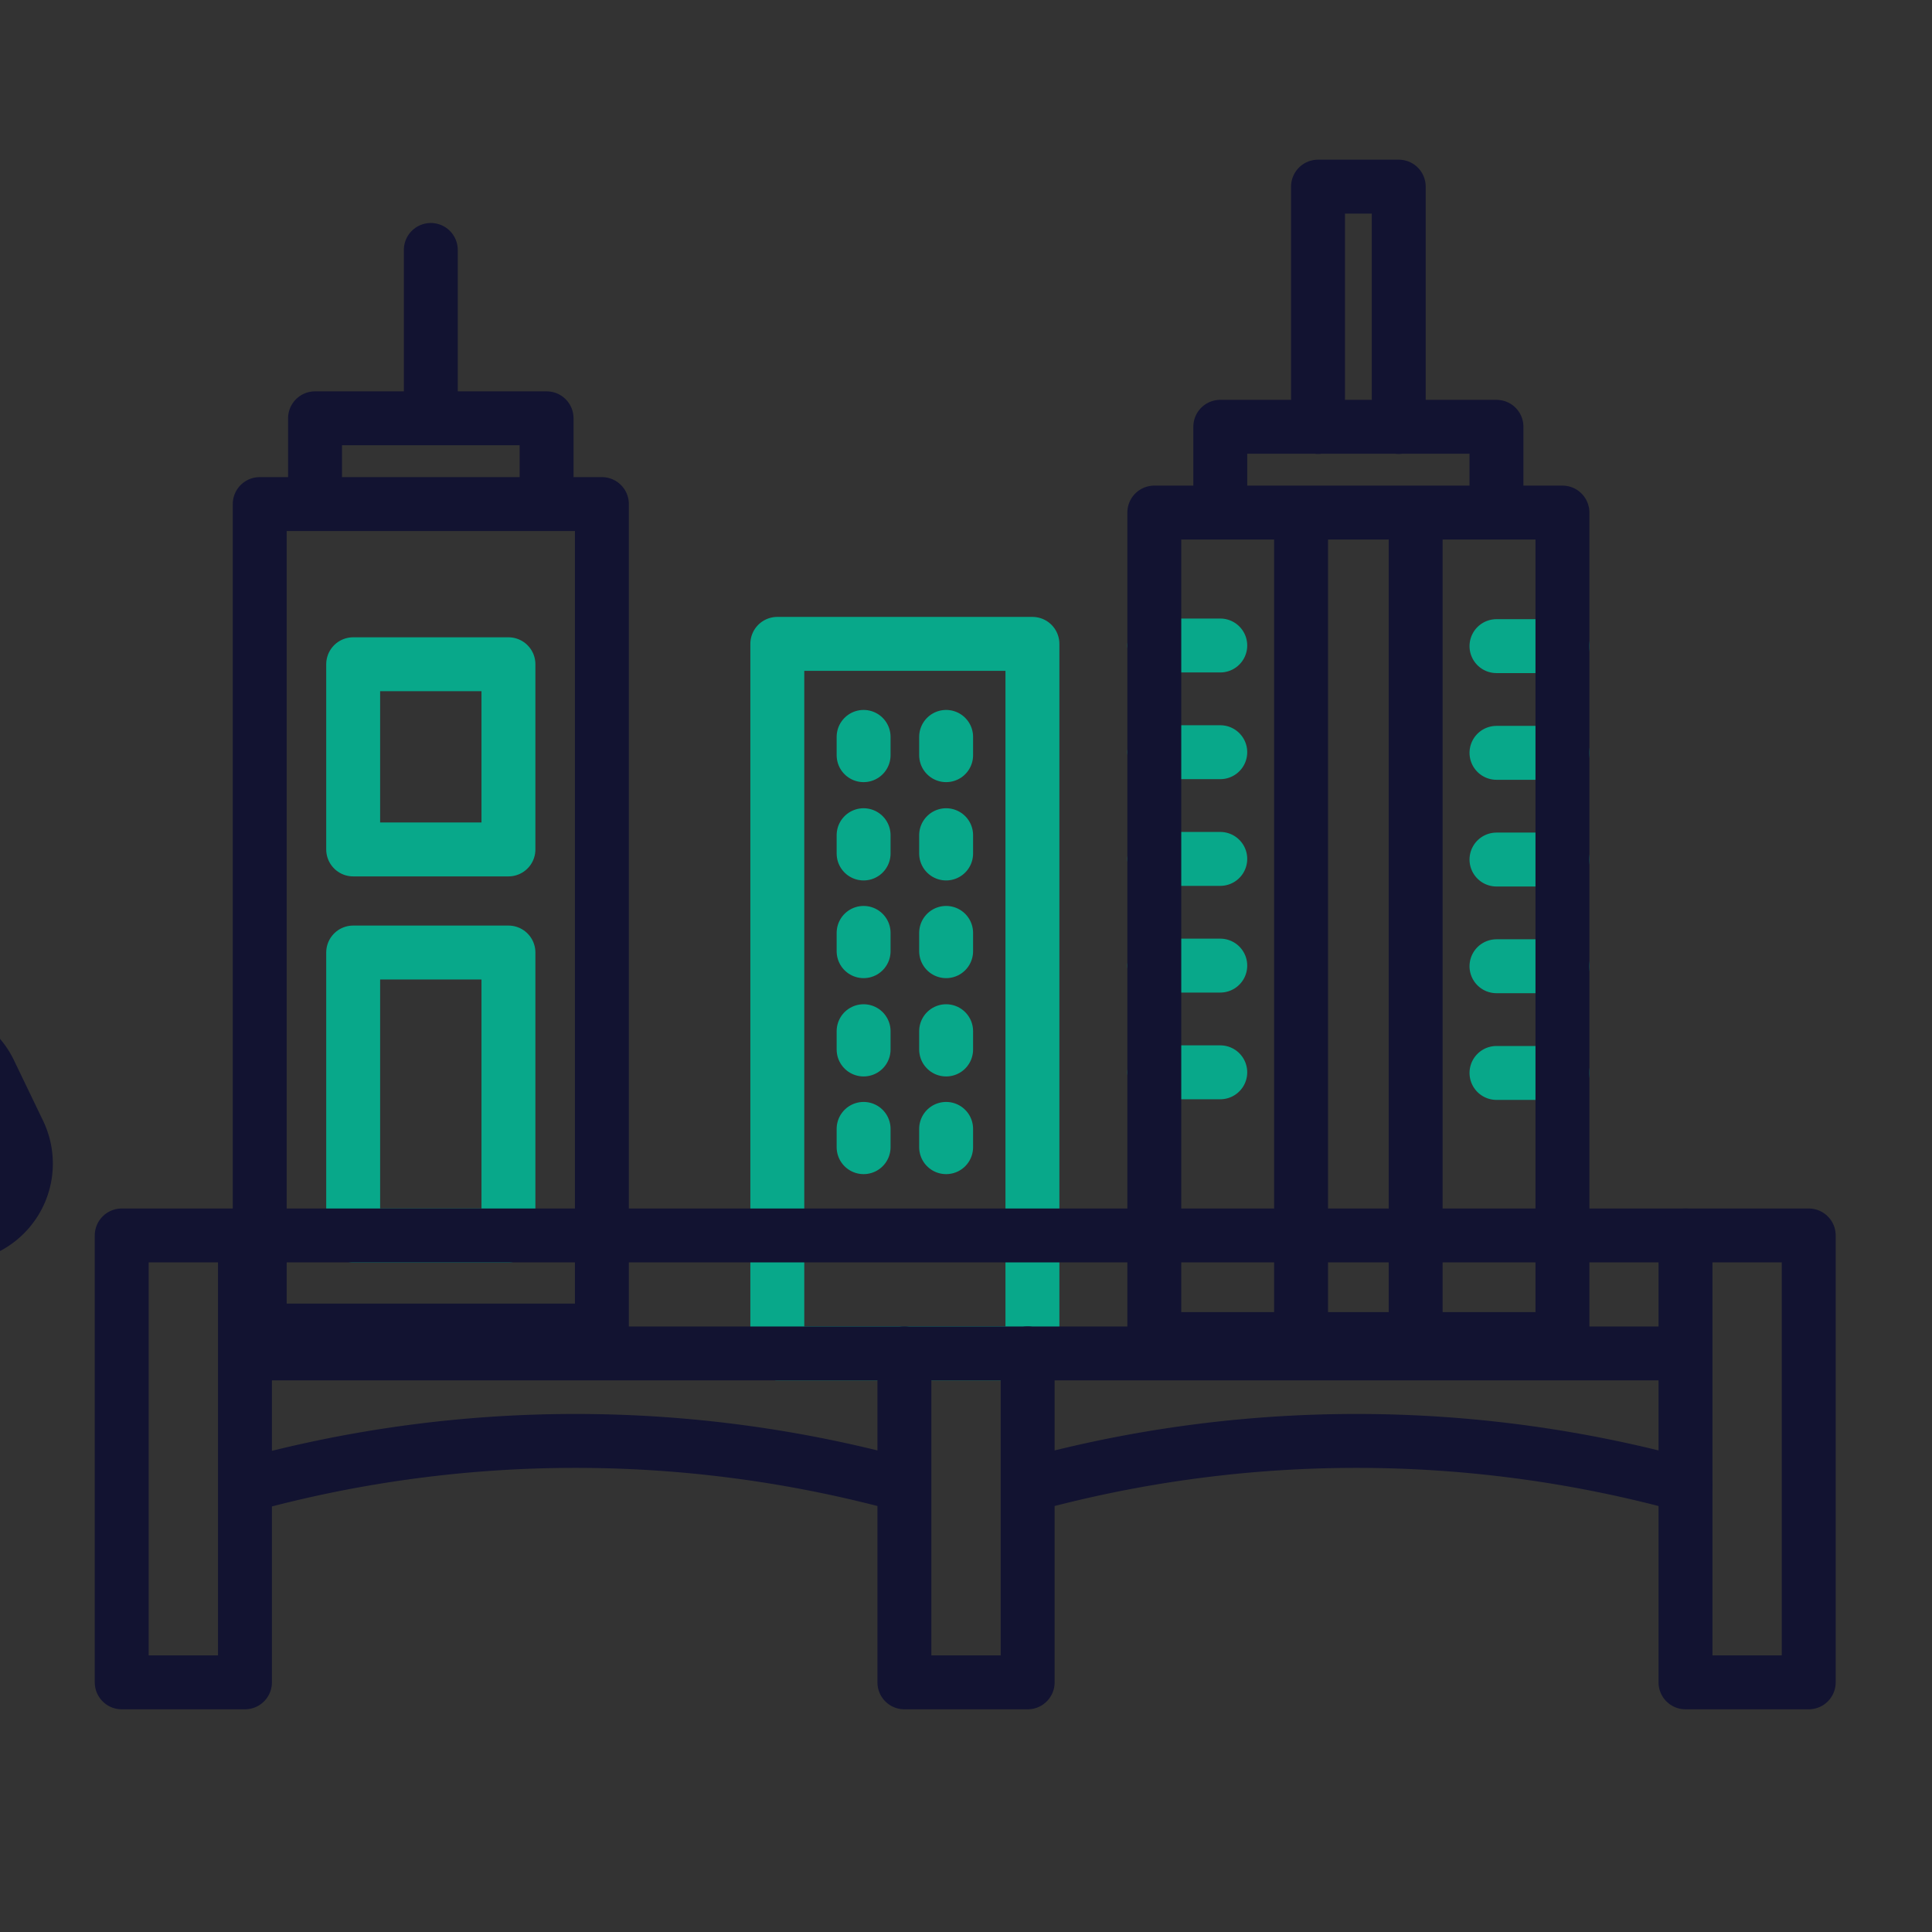<svg xmlns="http://www.w3.org/2000/svg" width="430" height="430" viewbox="0 0 430 430"><rect width="100%" height="100%" fill="#333333" stroke="none"/><g clip-path="url(#e)" id="gid1"><g clip-path="url(#f)" style="display:block" id="gid2"><g fill="none" stroke-linecap="round" stroke-linejoin="round" stroke-width="12" clip-path="url(#g)" mask="url(#h)" style="display:block" id="gid3"><g style="display:block" id="gid4"><path stroke="#121331" d="M57.806 296.141h76.156V112.189H57.806v183.952zm12.308-183.952v-19.09h51.54v19.09" class="primary" id="pid1"/><path stroke="#08A88A" d="M113.162 274.972H78.606V212h34.556v62.972zm0-85.915H78.606v-41.216h34.556v41.216z" class="secondary" id="pid2"/><path stroke="#121331" d="M95.884 92.971V55.629" class="primary" id="pid3"/></g><g style="display:block" id="gid5"><path stroke="#08A88A" d="M333.068 143.808h14.68m-14.68 23.749h14.68m-14.68 23.749h14.68m-14.68 23.748h14.68m-14.68 23.749h14.68m-90.836-95.136h14.68m-14.68 23.749h14.68m-14.68 23.749h14.68m-14.68 23.749h14.68m-14.68 23.749h14.68" class="secondary" id="pid4"/><path stroke="#121331" d="M256.912 298.031h90.836V114.079h-90.836v183.952zm14.681-183.952v-19.09h61.474v19.09m-43.489 0v183.952m25.504-183.952v183.952" class="primary" id="pid5"/><path stroke="#121331" d="M293.347 95.024V41.538h17.966v53.486" class="primary" id="pid6"/></g><path stroke="#08A88A" d="M173.003 301.229h56.78V143.303h-56.78v157.926zm19.207-137.22v4.068m18.367-4.068v4.068m-18.367 17.812v4.068m18.367-4.068v4.068m-18.367 17.675v4.068m18.367-4.068v4.068m-18.367 17.812v4.068m18.367-4.068v4.068m-18.367 17.674v4.068m18.367-4.068v4.068" class="secondary" style="display:block" id="pid7"/></g><g style="display:block" id="gid6"><path fill="#FFF" d="M54.521 274.972h320.612" id="pid8"/><path fill="none" stroke="#121331" stroke-linecap="round" stroke-linejoin="round" stroke-width="12" d="M54.521 274.972h320.612M54.881 330.578s0 0 0 0a276.25 276.25 0 0 1 146.41 0s0 0 0 0m27.432 0s0 0 0 0a276.25 276.25 0 0 1 146.41 0s0 0 0 0m-146.41-29.349v73.206h-27.432v-73.206" class="primary" id="pid9"/><path fill="#FFF" d="M375.133 301.229H54.521" id="pid10"/><path fill="none" stroke="#121331" stroke-linecap="round" stroke-linejoin="round" stroke-width="12" d="M375.133 301.229H54.521m0 73.205H27.089v-99.462h27.432v99.462zm348.045 0h-27.432v-99.462h27.432v99.462z" class="primary" id="pid11"/></g><g fill="none" stroke-linecap="round" stroke-linejoin="round" stroke-width="12" mask="url(#i)" style="display:block" id="gid7"><path stroke="#121331" d="M-144.194 258.973s0 0 0 0c0-2.403.541-4.774 1.583-6.939l6.479-13.462a15.998 15.998 0 0 1 14.416-9.06h104.998c6.147 0 11.75 3.521 14.416 9.06l6.479 13.462a15.998 15.998 0 0 1 1.583 6.939s0 0 0 0c0 8.836-7.163 15.999-15.999 15.999h-117.956c-8.836 0-15.999-7.163-15.999-15.999z" class="primary" id="pid12"/><path stroke="#08A88A" d="M-110.569 247.142h81.882" class="secondary" id="pid13"/></g></g></g></svg>